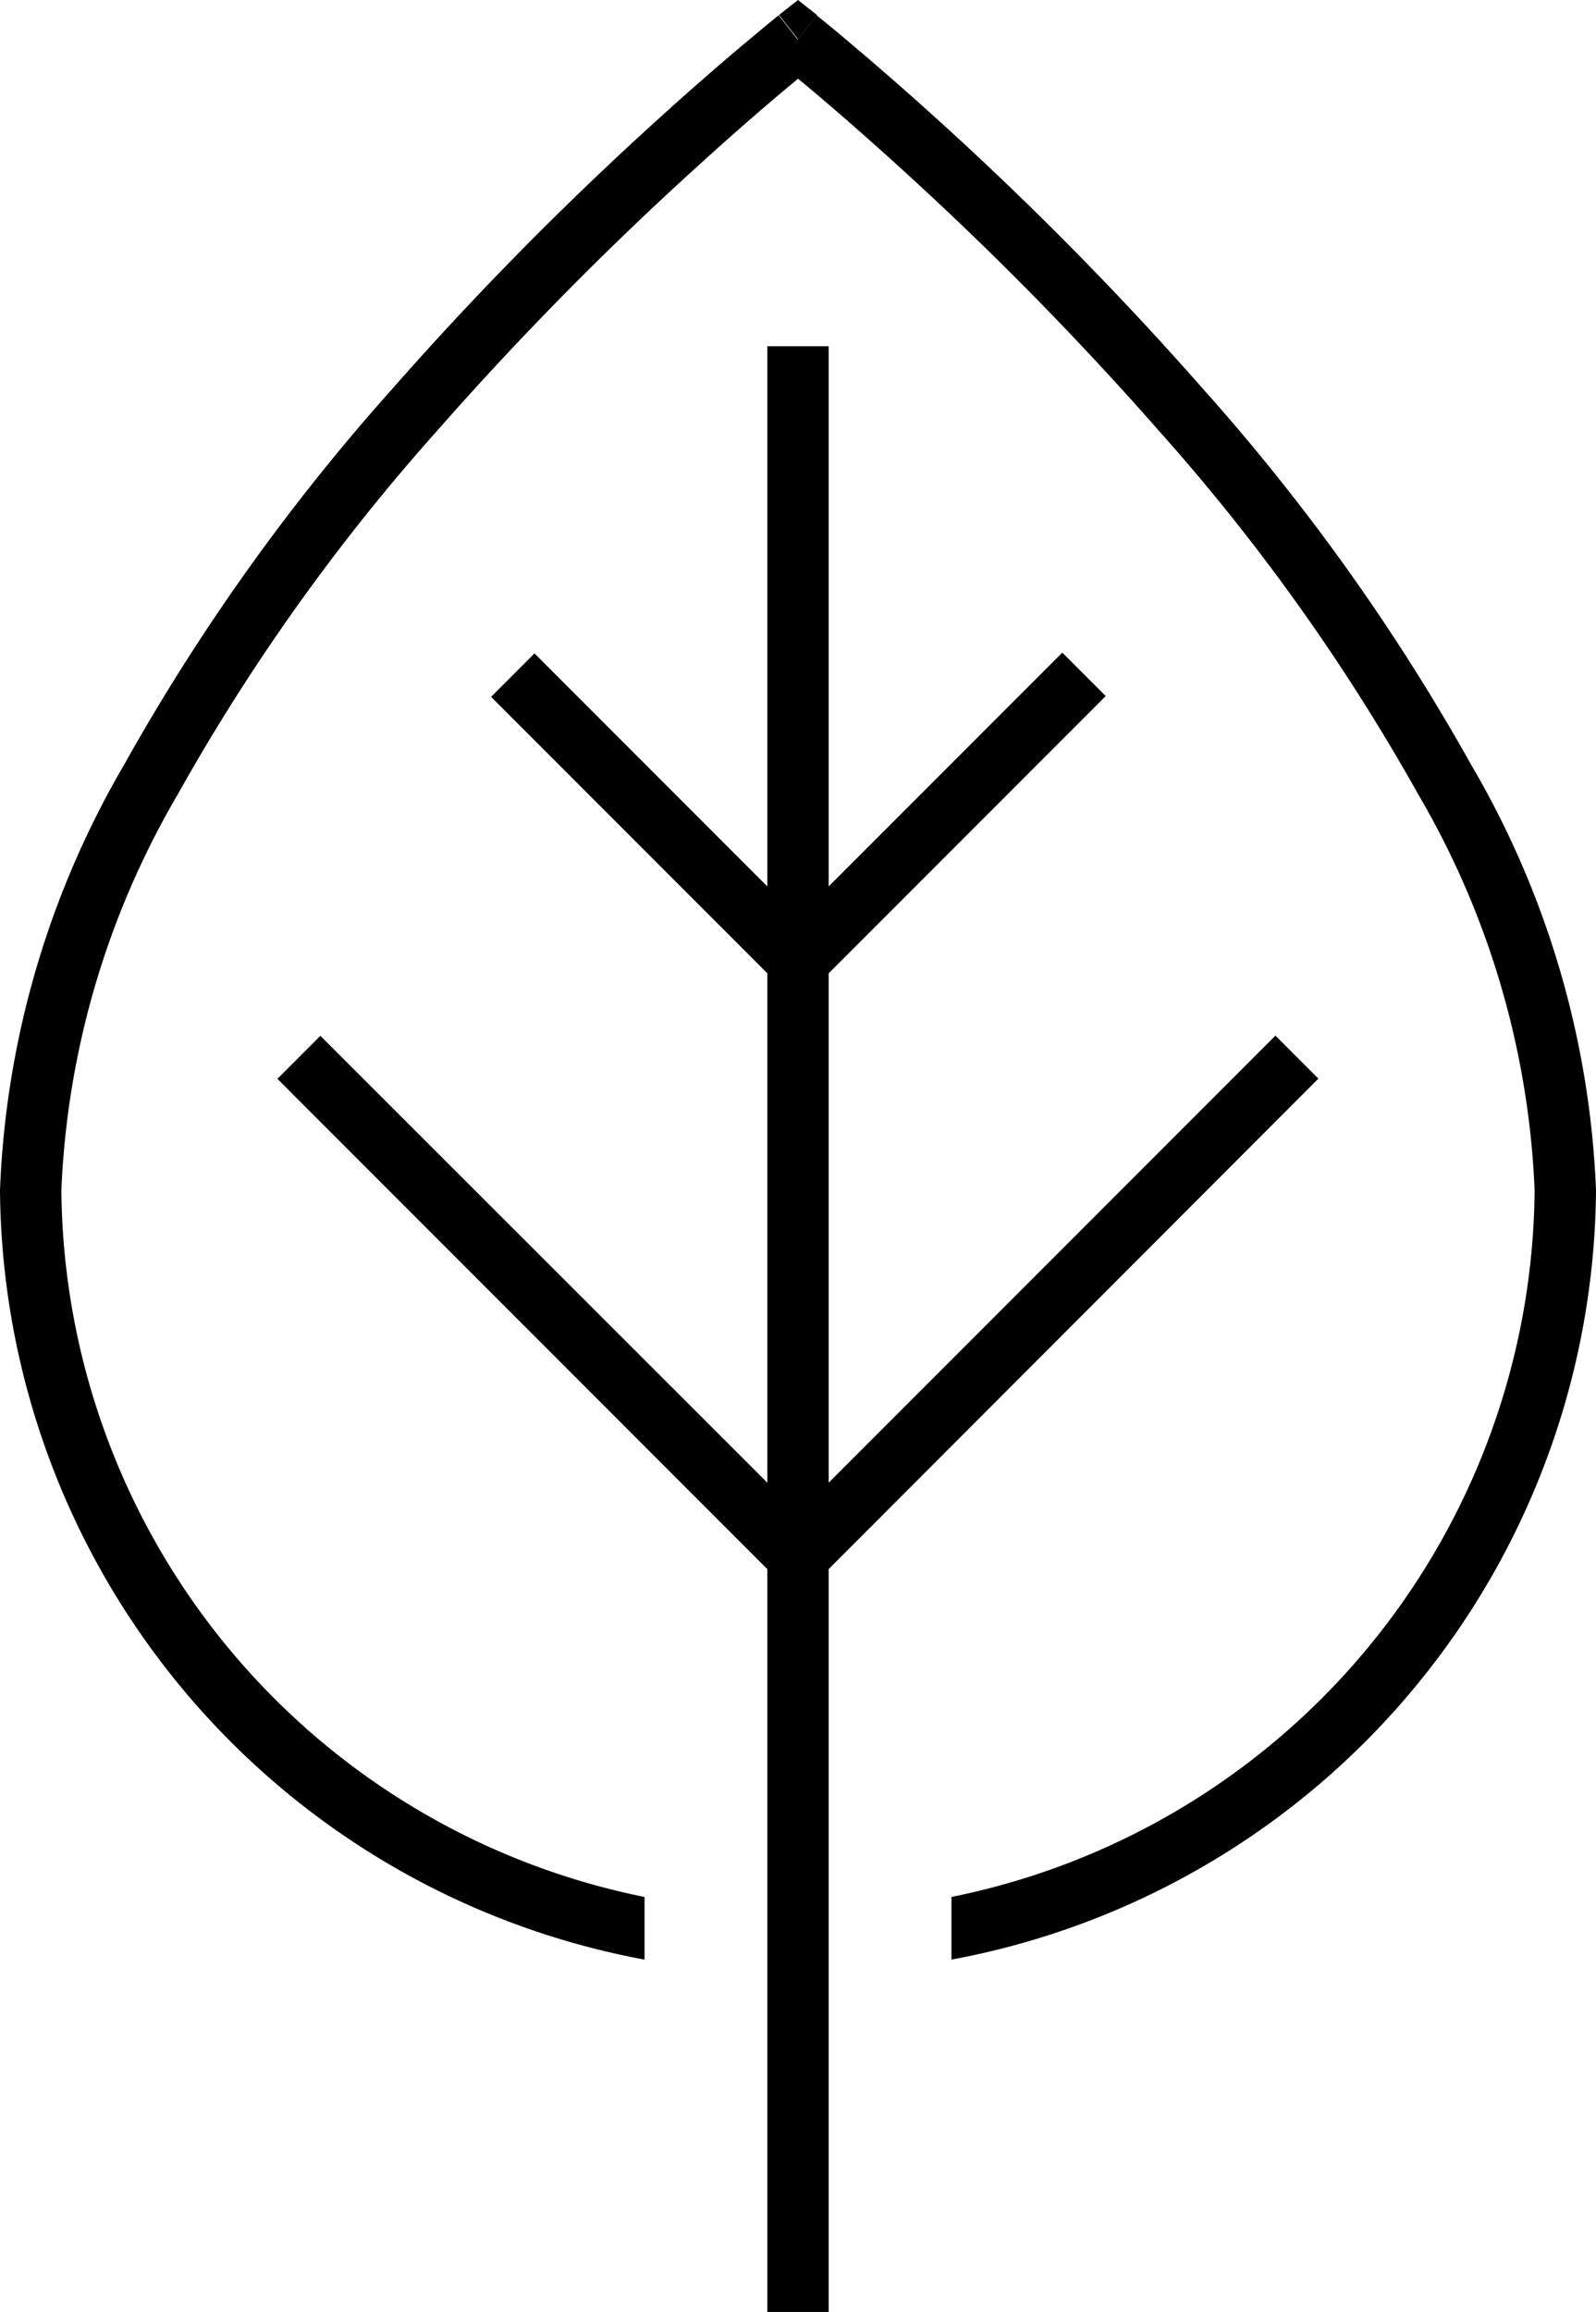 <svg xmlns="http://www.w3.org/2000/svg" width="26" height="37.637" viewBox="0 0 26 37.637">
  <g id="leaf" transform="translate(-6.5 -0.863)">
    <path id="Path_34" data-name="Path 34" d="M19.81,1.108,19.5,1.5l-.31-.393L19.5.863Z"/>
    <path id="Path_35" data-name="Path 35" d="M32.5,20.235A12.838,12.838,0,0,1,22,32.764v-1.02a11.835,11.835,0,0,0,9.5-11.51A13.863,13.863,0,0,0,29.607,13.8,33.305,33.305,0,0,0,25.374,7.87,53.385,53.385,0,0,0,21.117,3.55c-.581-.527-1.064-.943-1.4-1.226l-.216-.18-.216.18c-.338.283-.821.7-1.4,1.226A53.368,53.368,0,0,0,13.626,7.87,33.307,33.307,0,0,0,9.393,13.8,13.864,13.864,0,0,0,7.5,20.235,11.835,11.835,0,0,0,17,31.744v1.02A12.838,12.838,0,0,1,6.5,20.235a14.846,14.846,0,0,1,2.013-6.907,34.294,34.294,0,0,1,4.361-6.116,54.346,54.346,0,0,1,4.337-4.4c.591-.536,1.084-.961,1.431-1.251.173-.145.309-.257.4-.333l.107-.087.028-.022.007-.006,0,0,.31.393.31-.393h0l0,0,.007.006.028.022.107.087c.094.076.23.188.4.333.346.291.839.715,1.431,1.251a54.346,54.346,0,0,1,4.337,4.4,34.3,34.3,0,0,1,4.361,6.116A14.846,14.846,0,0,1,32.5,20.235Z"/>
    <path id="Path_36" data-name="Path 36" d="M24.513,12.194,20,16.707V25l7.278-7.278.7.7L20,26.406V38.5H19V26.407l-7.981-7.982.7-.7L19,25V16.707l-4.5-4.5.707-.707L19,15.293V6.5h1v8.793l3.806-3.806Z"/>
  </g>
</svg>
